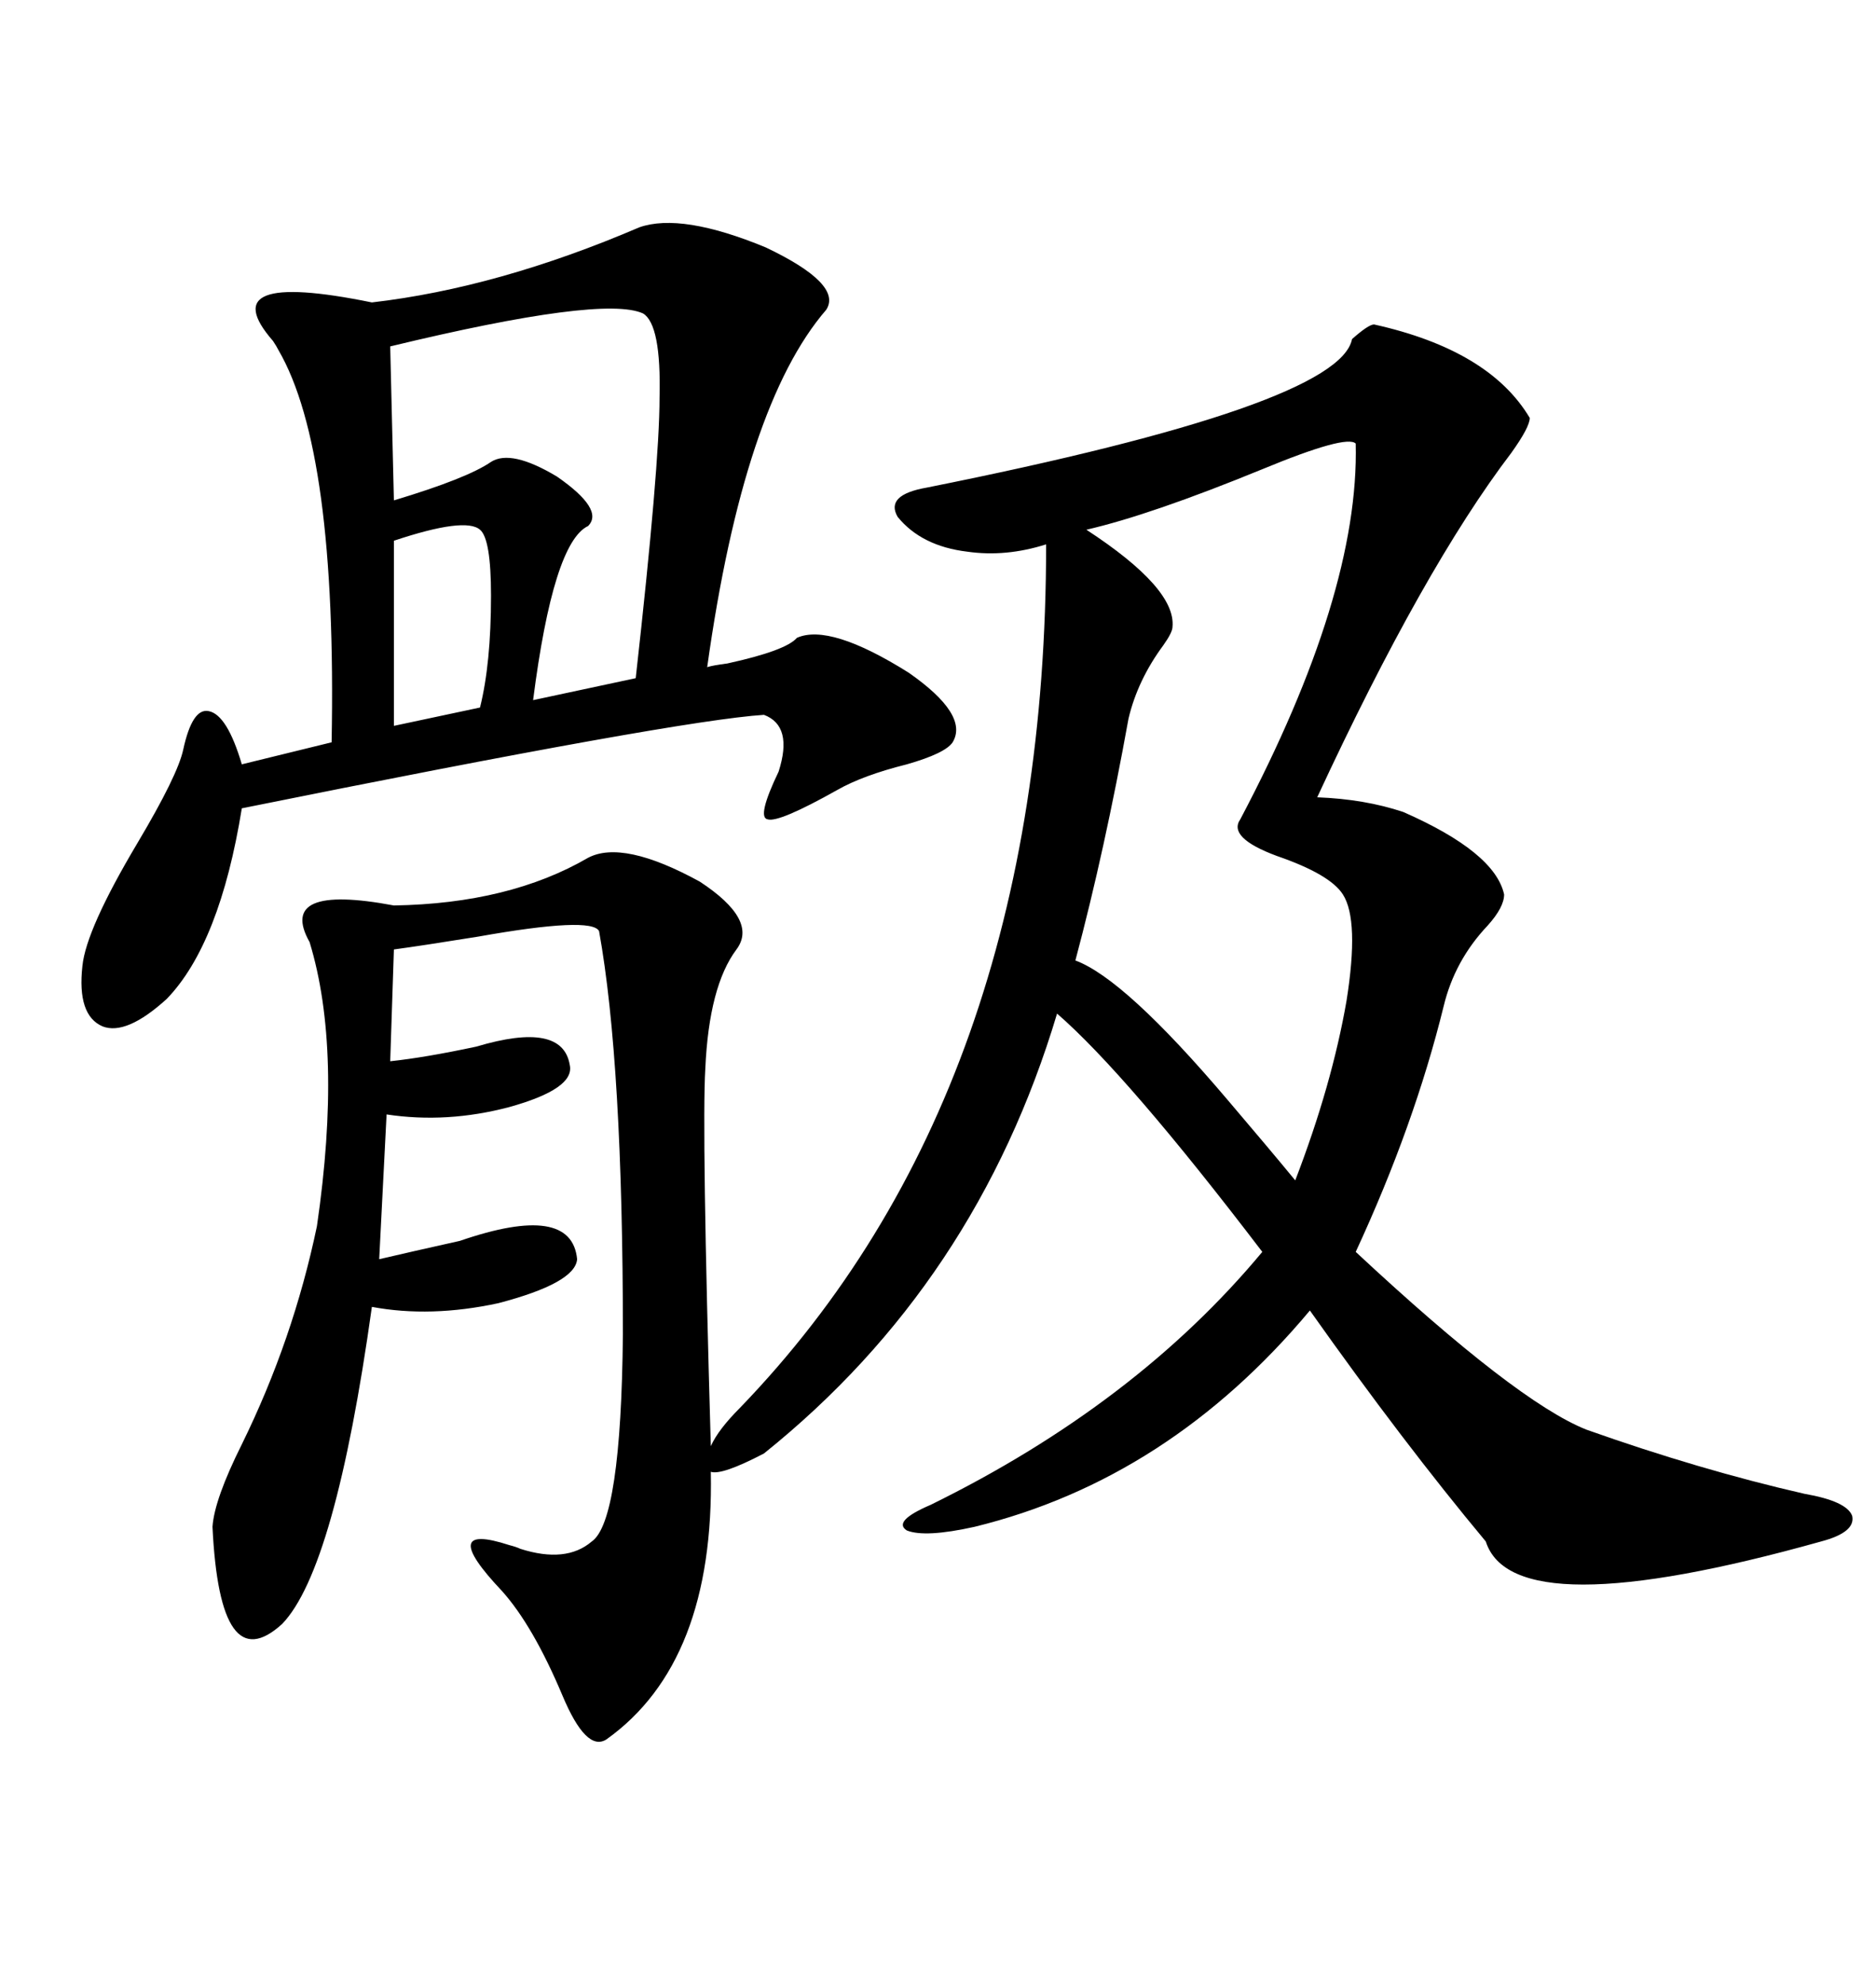 <svg xmlns="http://www.w3.org/2000/svg" xmlns:xlink="http://www.w3.org/1999/xlink" width="300" height="317.285"><path d="M219.73 51.86L219.73 51.86Q238.18 55.96 244.63 66.80L244.63 66.80Q244.63 68.26 241.70 72.36L241.70 72.36Q227.64 90.82 210.64 127.44L210.64 127.44Q218.26 127.73 224.41 129.79L224.41 129.79Q239.06 136.23 240.53 142.97L240.53 142.97Q240.53 145.02 237.89 147.95L237.89 147.95Q232.62 153.52 230.86 160.84L230.86 160.84Q226.17 179.88 216.80 200.10L216.80 200.10Q242.58 224.12 253.71 228.52L253.71 228.52Q271.88 234.96 288.57 238.77L288.57 238.77Q295.31 239.94 296.19 242.29L296.19 242.29Q296.78 244.92 291.21 246.39L291.21 246.39Q241.99 260.16 237.60 246.39L237.60 246.39Q224.41 230.57 209.47 209.47L209.47 209.47Q186.91 236.43 155.86 244.04L155.86 244.04Q147.95 245.80 145.02 244.63L145.02 244.63Q142.68 243.16 148.83 240.53L148.83 240.53Q181.64 224.41 201.86 200.10L201.86 200.10Q180.18 171.68 169.04 162.01L169.04 162.01Q156.15 205.08 122.17 232.32L122.17 232.32Q115.43 235.84 113.67 235.25L113.67 235.25Q114.26 265.72 96.97 278.03L96.97 278.03Q93.75 280.08 89.94 271.00L89.94 271.00Q85.25 259.86 80.27 254.30L80.27 254.30Q69.73 243.16 81.45 246.97L81.45 246.97Q82.62 247.27 83.20 247.56L83.20 247.56Q90.53 249.90 94.63 246.39L94.63 246.39Q99.32 243.16 99.61 213.28L99.61 213.28Q99.61 169.92 95.80 148.83L95.80 148.83Q94.63 146.48 76.46 149.71L76.46 149.71Q67.38 151.17 62.99 151.76L62.99 151.76L62.40 169.63Q67.97 169.04 76.17 167.29L76.17 167.29Q89.94 163.18 91.11 170.21L91.11 170.21Q91.99 174.02 81.45 176.95L81.45 176.95Q71.48 179.59 61.82 178.13L61.82 178.13L60.64 201.27Q65.63 200.10 73.54 198.34L73.54 198.34Q91.41 192.19 92.29 201.27L92.29 201.27Q91.99 205.08 79.69 208.30L79.69 208.30Q68.85 210.64 59.47 208.89L59.47 208.89Q53.61 250.78 45.12 259.57L45.12 259.57Q35.16 268.65 33.98 244.04L33.98 244.04Q34.28 239.65 38.67 230.86L38.67 230.86Q46.88 214.16 50.68 196.00L50.68 196.00Q54.79 167.87 49.51 150.59L49.51 150.59Q44.24 141.21 62.99 144.73L62.99 144.73Q81.45 144.43 94.04 137.11L94.04 137.11Q99.61 134.18 111.91 140.92L111.91 140.92Q121.29 147.07 117.77 151.76L117.77 151.76Q113.38 157.62 112.79 170.80L112.79 170.80Q112.21 180.47 113.67 231.15L113.67 231.15Q114.84 228.52 118.36 225L118.36 225Q167.29 174.32 167.29 87.01L167.29 87.01Q160.84 89.06 154.69 88.18L154.69 88.18Q147.36 87.30 143.55 82.62L143.55 82.62Q141.50 79.10 148.24 77.93L148.24 77.93Q214.16 64.75 216.21 54.20L216.21 54.20Q218.85 51.86 219.73 51.86ZM102.25 36.33L102.25 36.33Q108.98 33.98 122.46 39.55L122.46 39.55Q134.77 45.41 132.13 49.51L132.13 49.51Q118.95 64.75 113.09 106.64L113.09 106.64Q113.96 106.35 116.31 106.05L116.31 106.05Q125.68 104.00 127.44 101.95L127.44 101.95Q132.71 99.61 145.31 107.52L145.31 107.52Q154.98 114.26 152.34 118.65L152.34 118.65Q151.17 120.41 145.02 122.17L145.02 122.17Q137.99 123.93 133.89 126.27L133.89 126.27Q124.51 131.54 122.75 130.96L122.75 130.96Q121.00 130.66 124.51 123.34L124.51 123.34Q126.86 116.02 122.17 114.26L122.17 114.26Q108.40 115.14 38.67 129.20L38.67 129.20Q35.16 150.88 26.66 159.67L26.66 159.67Q20.21 165.53 16.41 164.06L16.41 164.06Q12.30 162.30 13.18 154.39L13.18 154.39Q13.77 148.54 21.97 134.77L21.97 134.77Q28.42 123.93 29.30 119.82L29.30 119.82Q30.76 113.09 33.40 113.67L33.40 113.67Q36.33 114.26 38.67 122.17L38.67 122.17L53.03 118.65Q53.91 72.07 44.53 55.96L44.53 55.96Q44.24 55.37 43.65 54.49L43.65 54.49Q33.69 43.07 59.47 48.34L59.47 48.34Q79.69 46.00 102.25 36.33ZM180.47 114.84L180.47 114.84Q176.66 135.94 171.97 153.52L171.97 153.52Q179.88 156.45 196.29 175.78L196.29 175.78Q203.03 183.69 207.13 188.67L207.13 188.67Q212.99 173.44 215.33 159.96L215.33 159.96Q217.38 147.07 214.75 142.97L214.75 142.97Q212.70 139.75 204.20 136.82L204.20 136.82Q196.29 133.89 198.34 130.96L198.34 130.96Q217.38 94.92 216.80 70.90L216.80 70.90Q215.33 69.43 201.86 75L201.86 75Q183.98 82.32 173.73 84.67L173.73 84.67Q188.09 94.04 187.50 100.20L187.50 100.20Q187.50 101.07 186.04 103.13L186.04 103.13Q181.93 108.69 180.47 114.84ZM102.83 50.10L102.83 50.10Q96.39 47.17 62.40 55.37L62.40 55.37L62.99 79.98Q74.71 76.46 78.52 73.83L78.52 73.83Q81.74 71.78 89.06 76.17L89.06 76.17Q96.68 81.45 94.04 84.08L94.04 84.08Q88.48 86.72 85.25 111.91L85.25 111.91L101.66 108.40Q105.47 74.41 105.47 63.57L105.47 63.57Q105.76 51.86 102.83 50.10ZM76.76 84.67L76.76 84.67Q74.41 82.62 62.99 86.43L62.99 86.43L62.99 116.02L76.76 113.09Q78.52 106.05 78.52 95.21L78.52 95.21Q78.52 86.13 76.76 84.67Z"/></svg>
